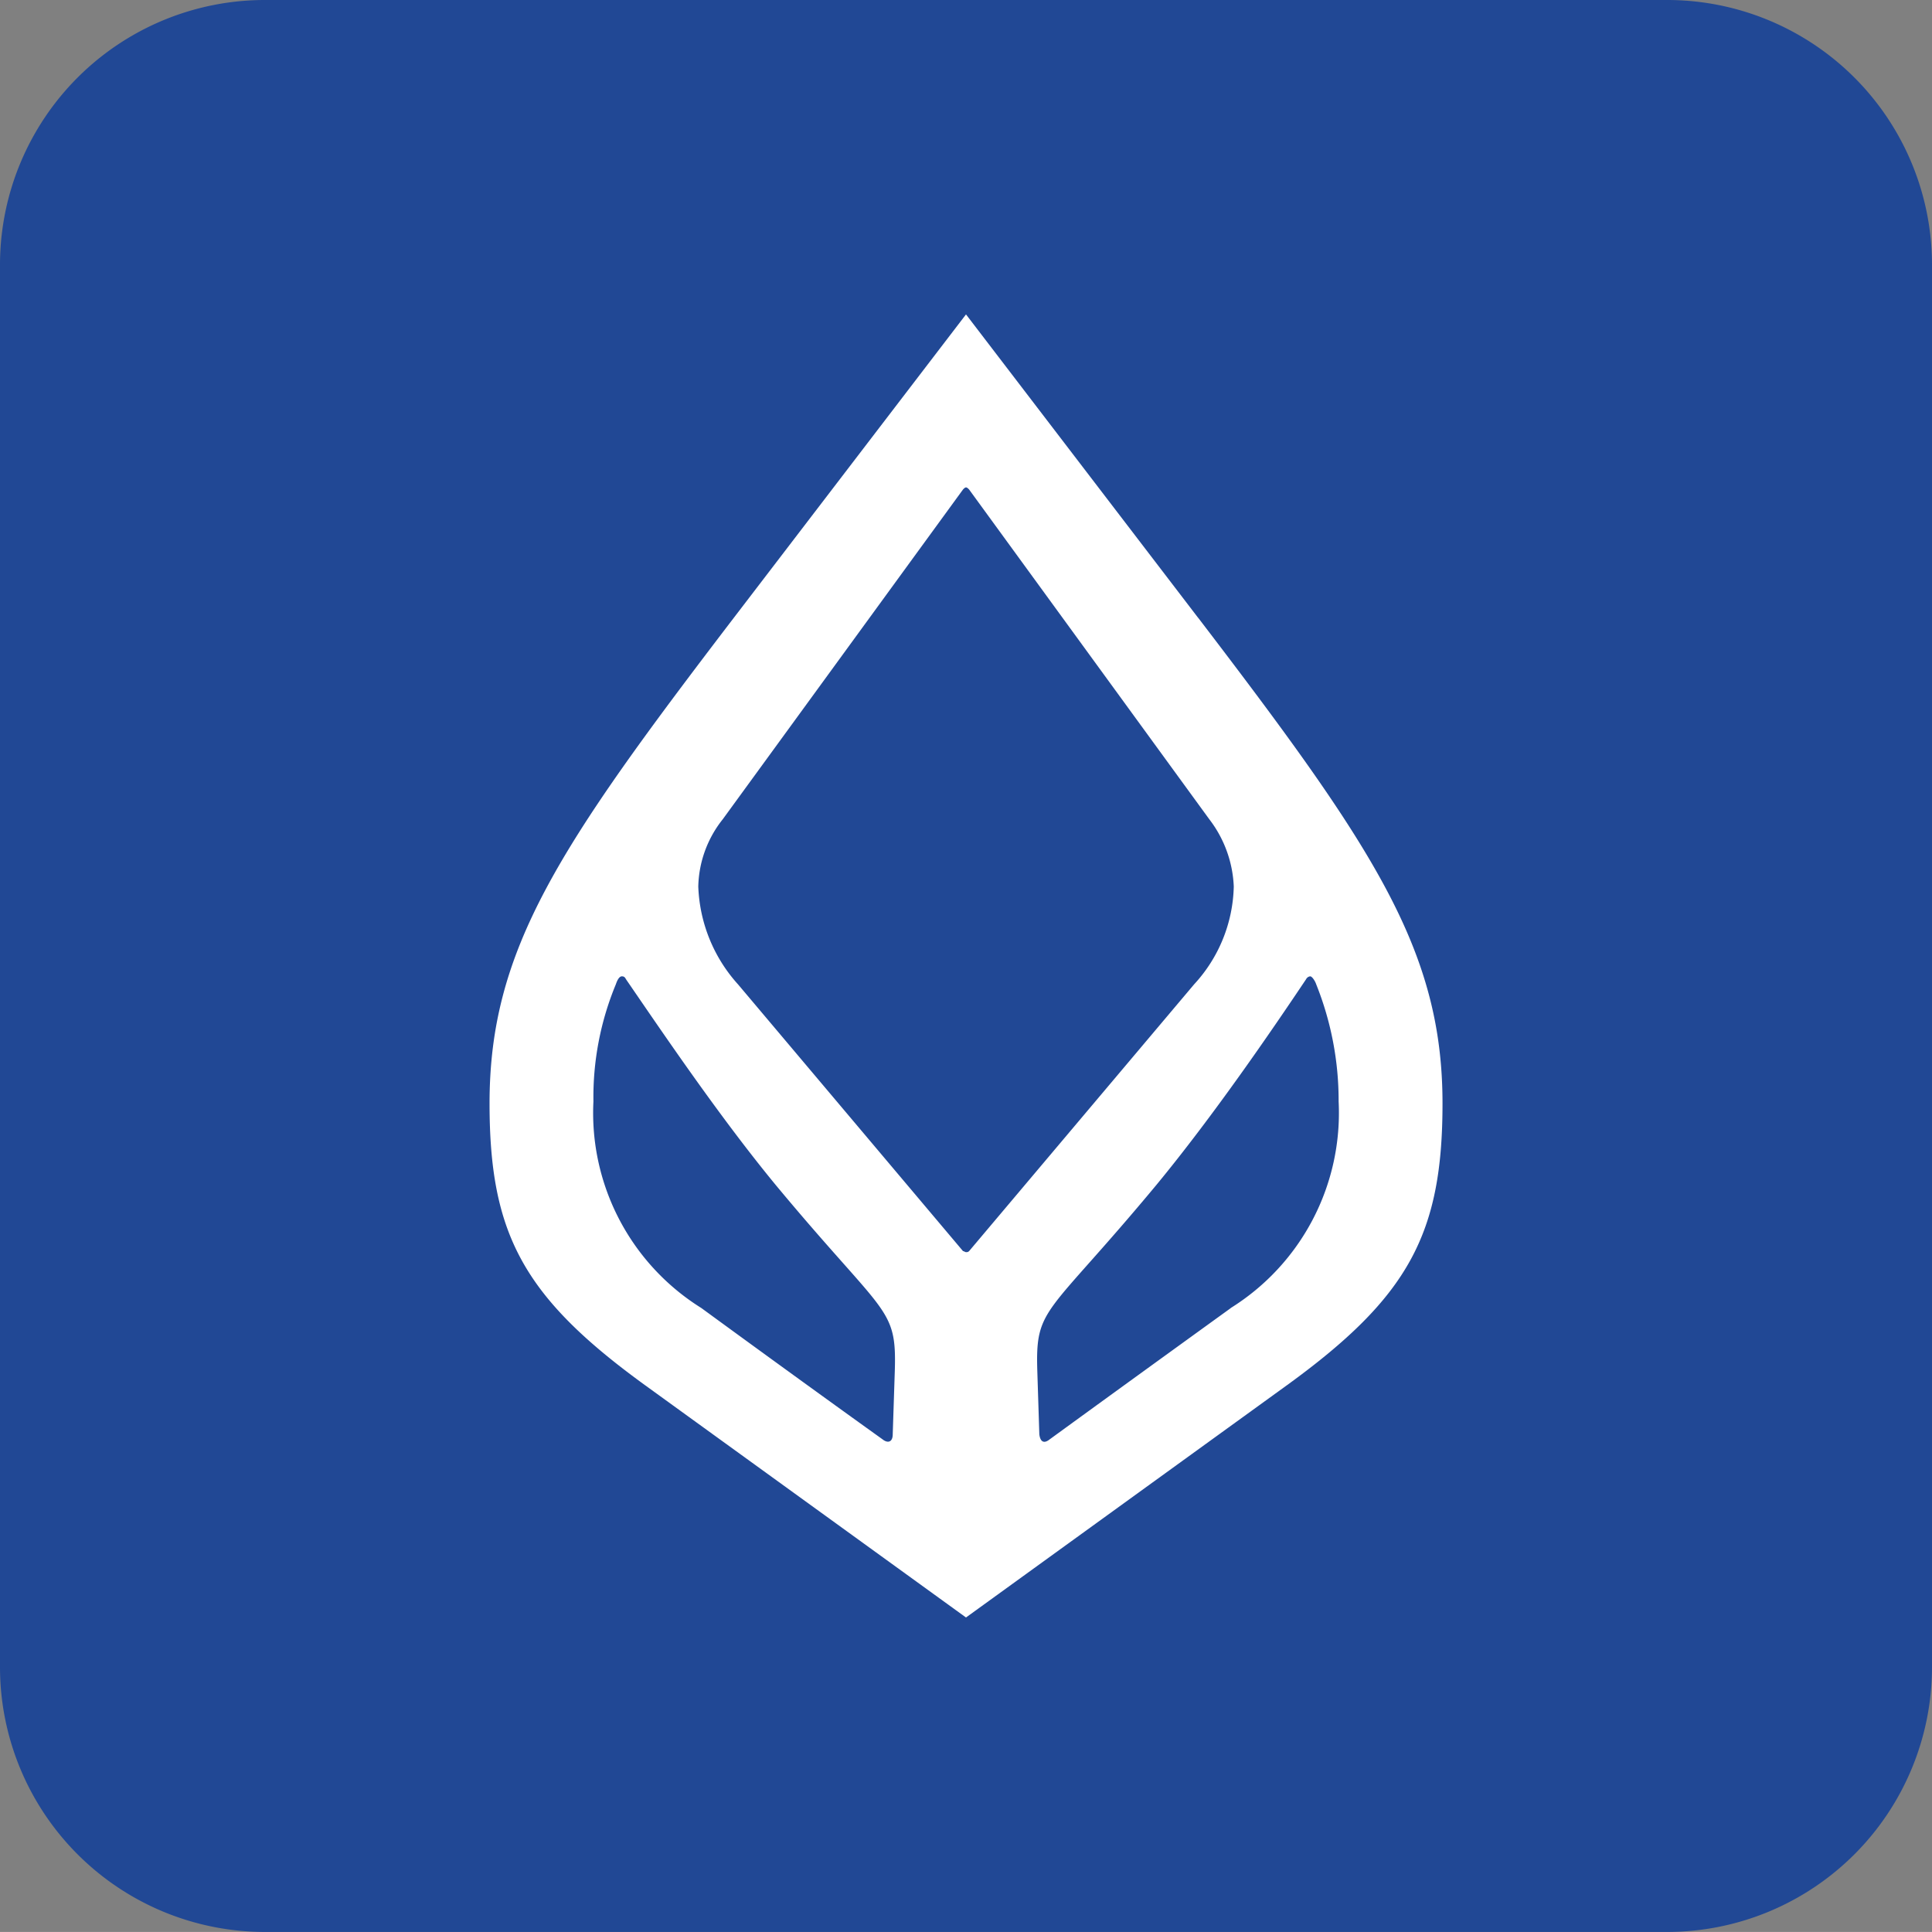 <svg xmlns="http://www.w3.org/2000/svg" width="35.542" height="35.541" viewBox="0 0 35.542 35.541">
  <rect x="0" y="0" width="35.542" height="35.541" fill="#808080" stroke="none"/>
  <defs>
    <style>
      .cls-1 {
        fill: #214895;
      }

      .cls-2 {
        fill: #fff;
      }
    </style>
  </defs>
  <g id="Group_9690" data-name="Group 9690" transform="translate(-719.689 -6753.637)">
    <path id="Path_165" data-name="Path 165" class="cls-1" d="M750.357,7642.188H724.563a4.874,4.874,0,0,1-4.874-4.873V7611.52a4.873,4.873,0,0,1,4.874-4.873h25.794a4.873,4.873,0,0,1,4.874,4.873v25.795a4.874,4.874,0,0,1-4.874,4.873" transform="translate(0 -853.01)"/>
    <path id="Path_168" data-name="Path 168" class="cls-2" d="M741.73,7618.012l-4.27-5.581-4.271,5.581c-3.221,4.214-4.494,6.1-4.494,8.933,0,2.4.618,3.559,2.865,5.188l5.9,4.27,5.9-4.27c2.248-1.629,2.866-2.79,2.866-5.188,0-2.828-1.274-4.719-4.495-8.933m-5.581,13.859-.038,1.161c0,.15-.094.169-.187.094-1.536-1.1-3.334-2.416-3.334-2.416a4.229,4.229,0,0,1-1.985-3.8,5.417,5.417,0,0,1,.412-2.154c.019-.056.056-.148.112-.148.038,0,.056.017.075.054.656.955,1.705,2.51,2.753,3.783,2.023,2.435,2.229,2.23,2.192,3.428m1.311-2.191c-.019,0-.038-.019-.056-.019l-4.139-4.907a2.835,2.835,0,0,1-.731-1.8,2.053,2.053,0,0,1,.449-1.236l4.421-6.068c.018-.019.037-.038.056-.038s.037.019.056.038l4.42,6.068a2.175,2.175,0,0,1,.449,1.236,2.739,2.739,0,0,1-.73,1.8l-4.139,4.907a.069.069,0,0,1-.056.019m4.869,1.03s-1.816,1.312-3.333,2.416c-.094.075-.169.056-.188-.094l-.037-1.161c-.038-1.2.168-.993,2.191-3.428,1.049-1.273,2.1-2.808,2.753-3.783a.1.1,0,0,1,.075-.054c.038,0,.094.092.112.148a5.751,5.751,0,0,1,.412,2.154,4.229,4.229,0,0,1-1.985,3.8" transform="translate(0 -853.01)"/>
  </g>
</svg>
